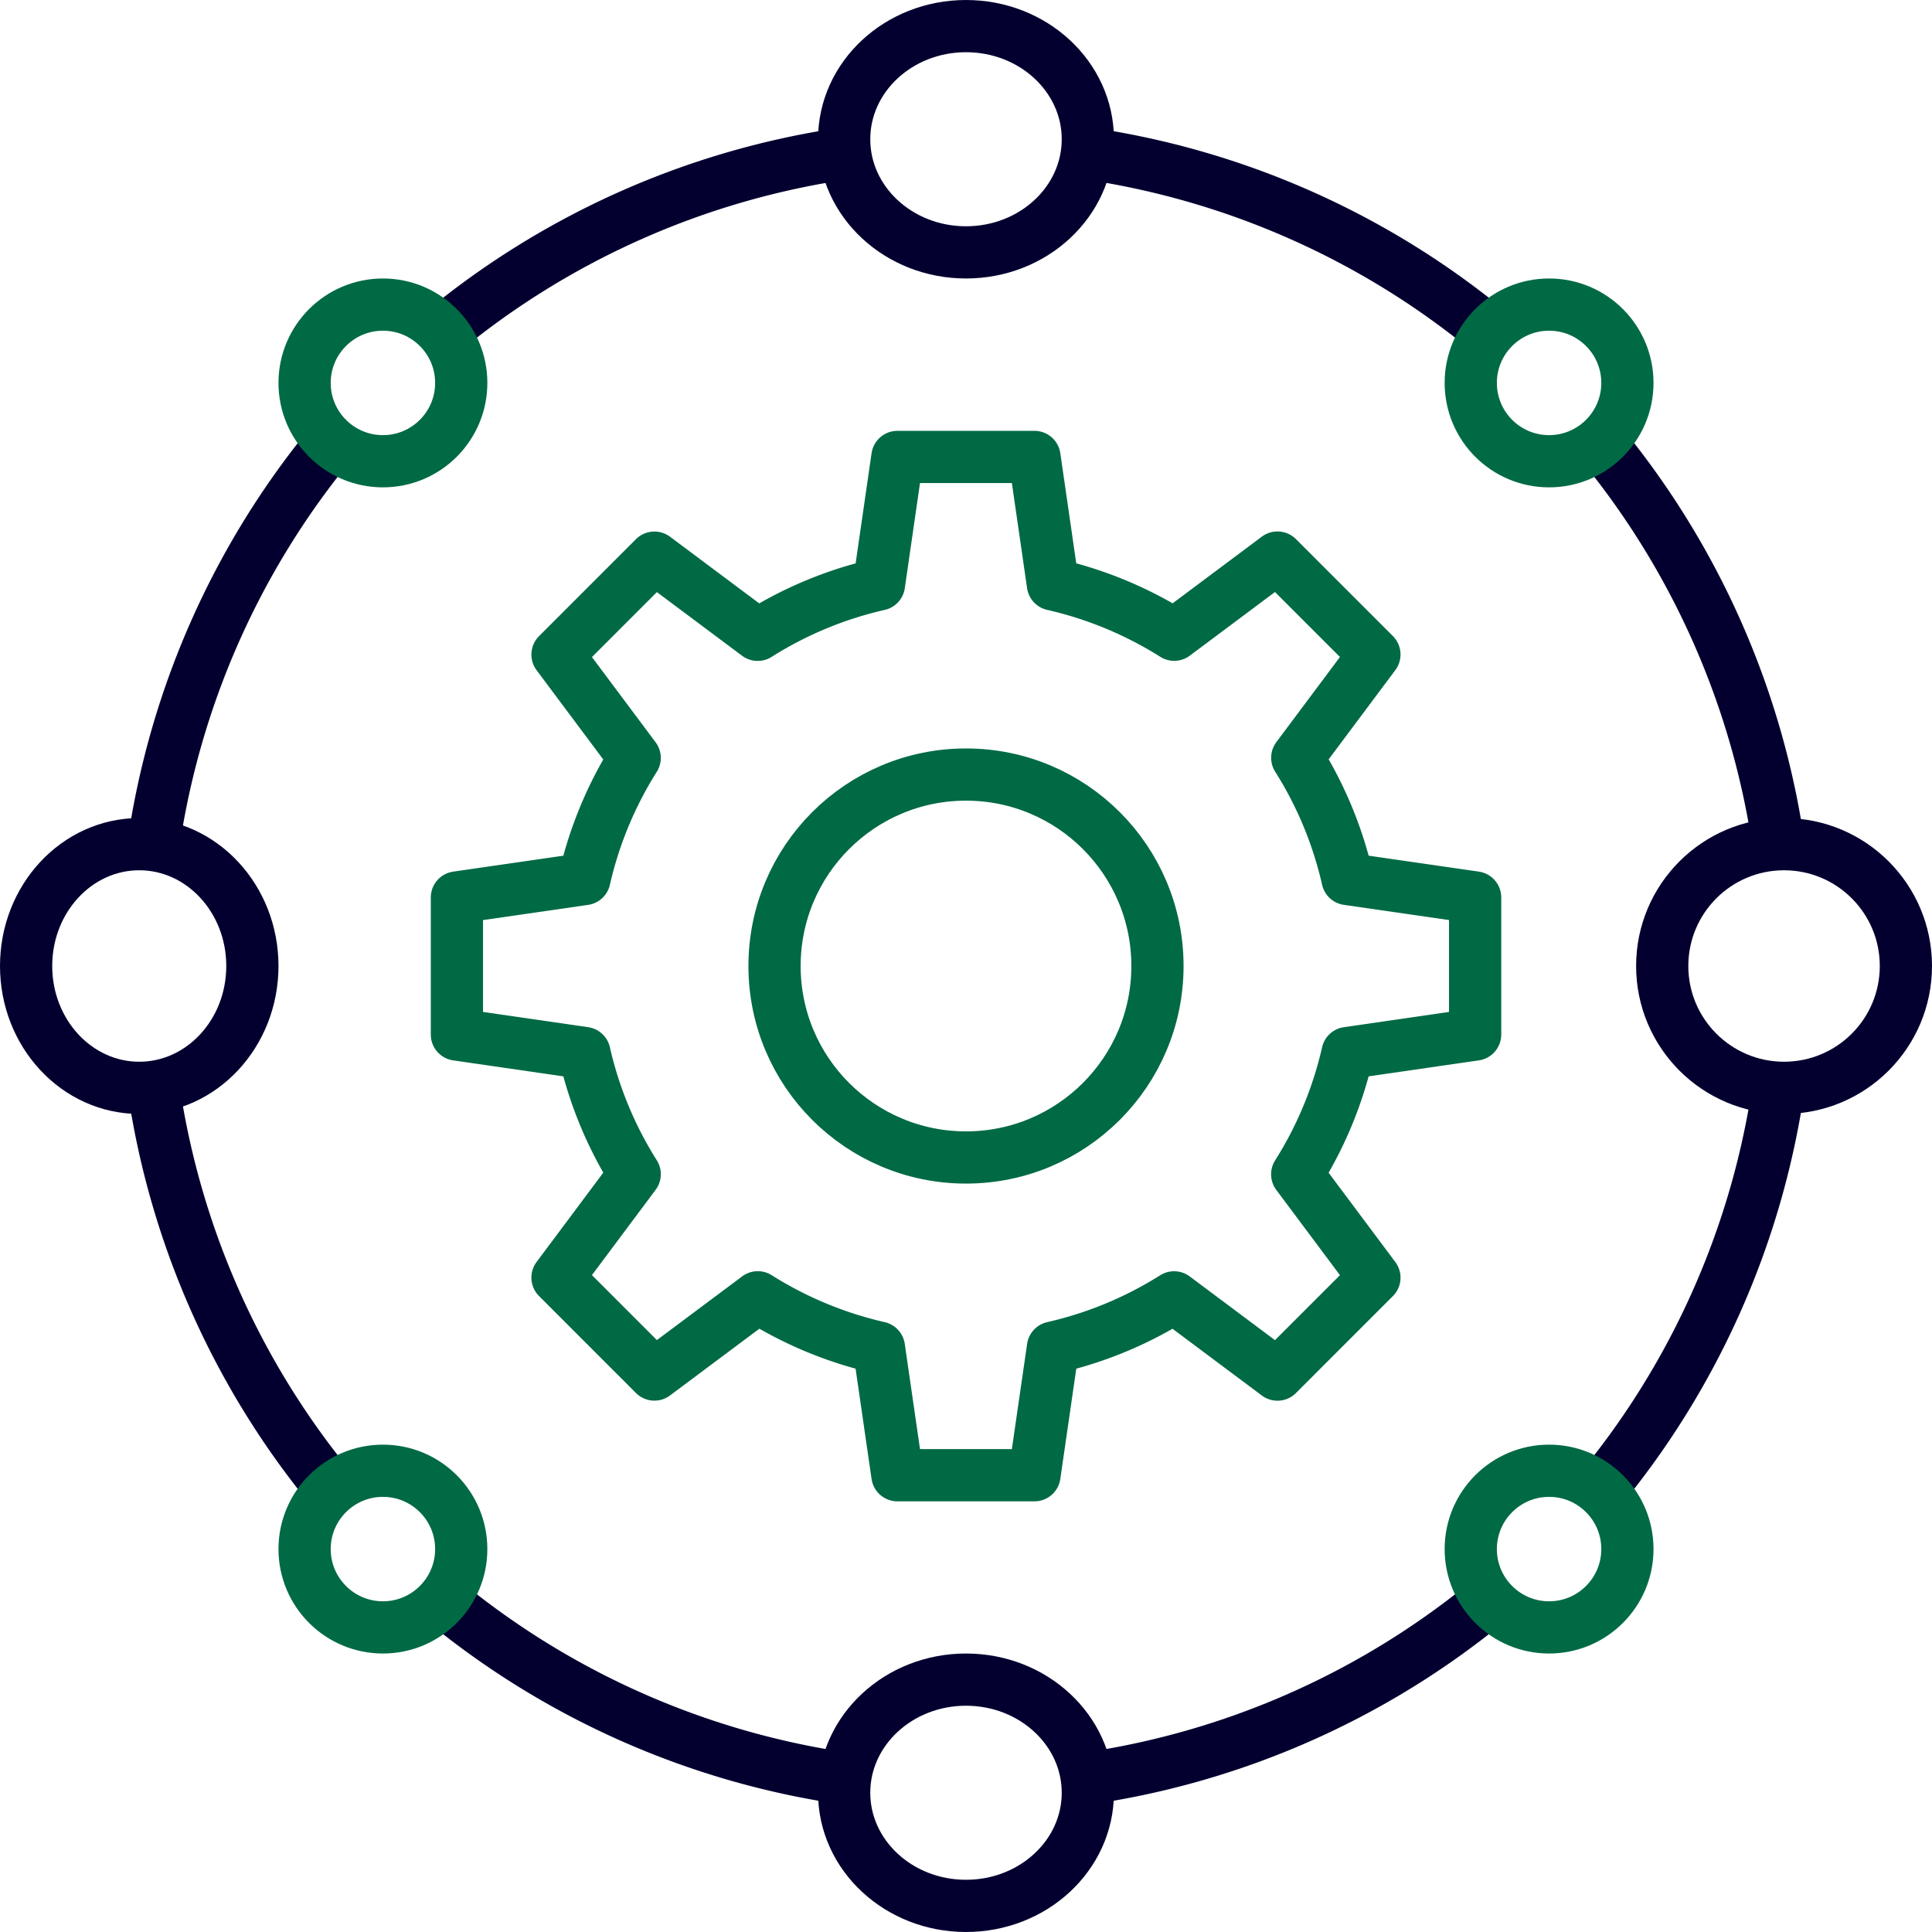 <svg xmlns="http://www.w3.org/2000/svg" width="111" height="111" viewBox="0 0 111 111"><g transform="translate(-117.543 -83.443)"><circle cx="7" cy="7" r="7" transform="translate(213.043 131.943)" fill="none" stroke="#030030" stroke-miterlimit="10" stroke-width="3"/><ellipse cx="7" cy="6.5" rx="7" ry="6.5" transform="translate(166.043 84.943)" fill="none" stroke="#030030" stroke-miterlimit="10" stroke-width="3"/><ellipse cx="7" cy="6.5" rx="7" ry="6.5" transform="translate(166.043 179.943)" fill="none" stroke="#030030" stroke-miterlimit="10" stroke-width="3"/><ellipse cx="6.5" cy="7" rx="6.5" ry="7" transform="translate(119.043 131.943)" fill="none" stroke="#030030" stroke-miterlimit="10" stroke-width="3"/><path d="M153.082,88.178A47.034,47.034,0,0,0,129.653,98.5" transform="translate(13.263 4.043)" fill="none" stroke="#030030" stroke-miterlimit="10" stroke-width="3"/><path d="M169.448,98.5a47.034,47.034,0,0,0-23.429-10.325" transform="translate(33.721 4.043)" fill="none" stroke="#030030" stroke-miterlimit="10" stroke-width="3"/><path d="M169.544,118.983a47.034,47.034,0,0,0-10.325-23.429" transform="translate(50.221 13.263)" fill="none" stroke="#030030" stroke-miterlimit="10" stroke-width="3"/><path d="M159.219,135.349a47.043,47.043,0,0,0,10.325-23.429" transform="translate(50.221 33.721)" fill="none" stroke="#030030" stroke-miterlimit="10" stroke-width="3"/><path d="M146.019,135.444a47.015,47.015,0,0,0,23.429-10.325" transform="translate(33.721 50.22)" fill="none" stroke="#030030" stroke-miterlimit="10" stroke-width="3"/><path d="M129.653,125.119a47.014,47.014,0,0,0,23.429,10.325" transform="translate(13.263 50.22)" fill="none" stroke="#030030" stroke-miterlimit="10" stroke-width="3"/><path d="M122.277,111.92A47.043,47.043,0,0,0,132.6,135.349" transform="translate(4.043 33.721)" fill="none" stroke="#030030" stroke-miterlimit="10" stroke-width="3"/><path d="M132.6,95.554a47.034,47.034,0,0,0-10.325,23.429" transform="translate(4.043 13.263)" fill="none" stroke="#030030" stroke-miterlimit="10" stroke-width="3"/><circle cx="11" cy="11" r="11" transform="translate(162.043 127.944)" fill="none" stroke="#006a44" stroke-miterlimit="10" stroke-width="3"/><path d="M188.543,129.128v-7.875l-7.328-1.06a22.3,22.3,0,0,0-2.891-6.966l4.432-5.933-5.569-5.569-5.933,4.433a22.347,22.347,0,0,0-6.968-2.891l-1.06-7.322h-7.875l-1.06,7.324a22.3,22.3,0,0,0-6.968,2.894l-5.933-4.433-5.567,5.569,4.433,5.936a22.365,22.365,0,0,0-2.887,6.959l-7.326,1.06v7.875l7.326,1.062a22.307,22.307,0,0,0,2.889,6.962l-4.435,5.94,5.567,5.569,5.94-4.437a22.373,22.373,0,0,0,6.959,2.891l1.062,7.331h7.875l1.062-7.331a22.344,22.344,0,0,0,6.961-2.887l5.938,4.437,5.569-5.569-4.435-5.938a22.3,22.3,0,0,0,2.893-6.968Z" transform="translate(13.751 13.752)" fill="none" stroke="#006a44" stroke-linecap="round" stroke-linejoin="round" stroke-width="3"/><circle cx="4.5" cy="4.5" r="4.5" transform="translate(202.043 100.943)" fill="none" stroke="#006a44" stroke-miterlimit="10" stroke-width="3"/><circle cx="4.5" cy="4.5" r="4.5" transform="translate(135.043 100.943)" fill="none" stroke="#006a44" stroke-miterlimit="10" stroke-width="3"/><circle cx="4.5" cy="4.5" r="4.5" transform="translate(135.043 167.943)" fill="none" stroke="#006a44" stroke-miterlimit="10" stroke-width="3"/><circle cx="4.5" cy="4.5" r="4.5" transform="translate(202.043 167.943)" fill="none" stroke="#006a44" stroke-miterlimit="10" stroke-width="3"/></g></svg>